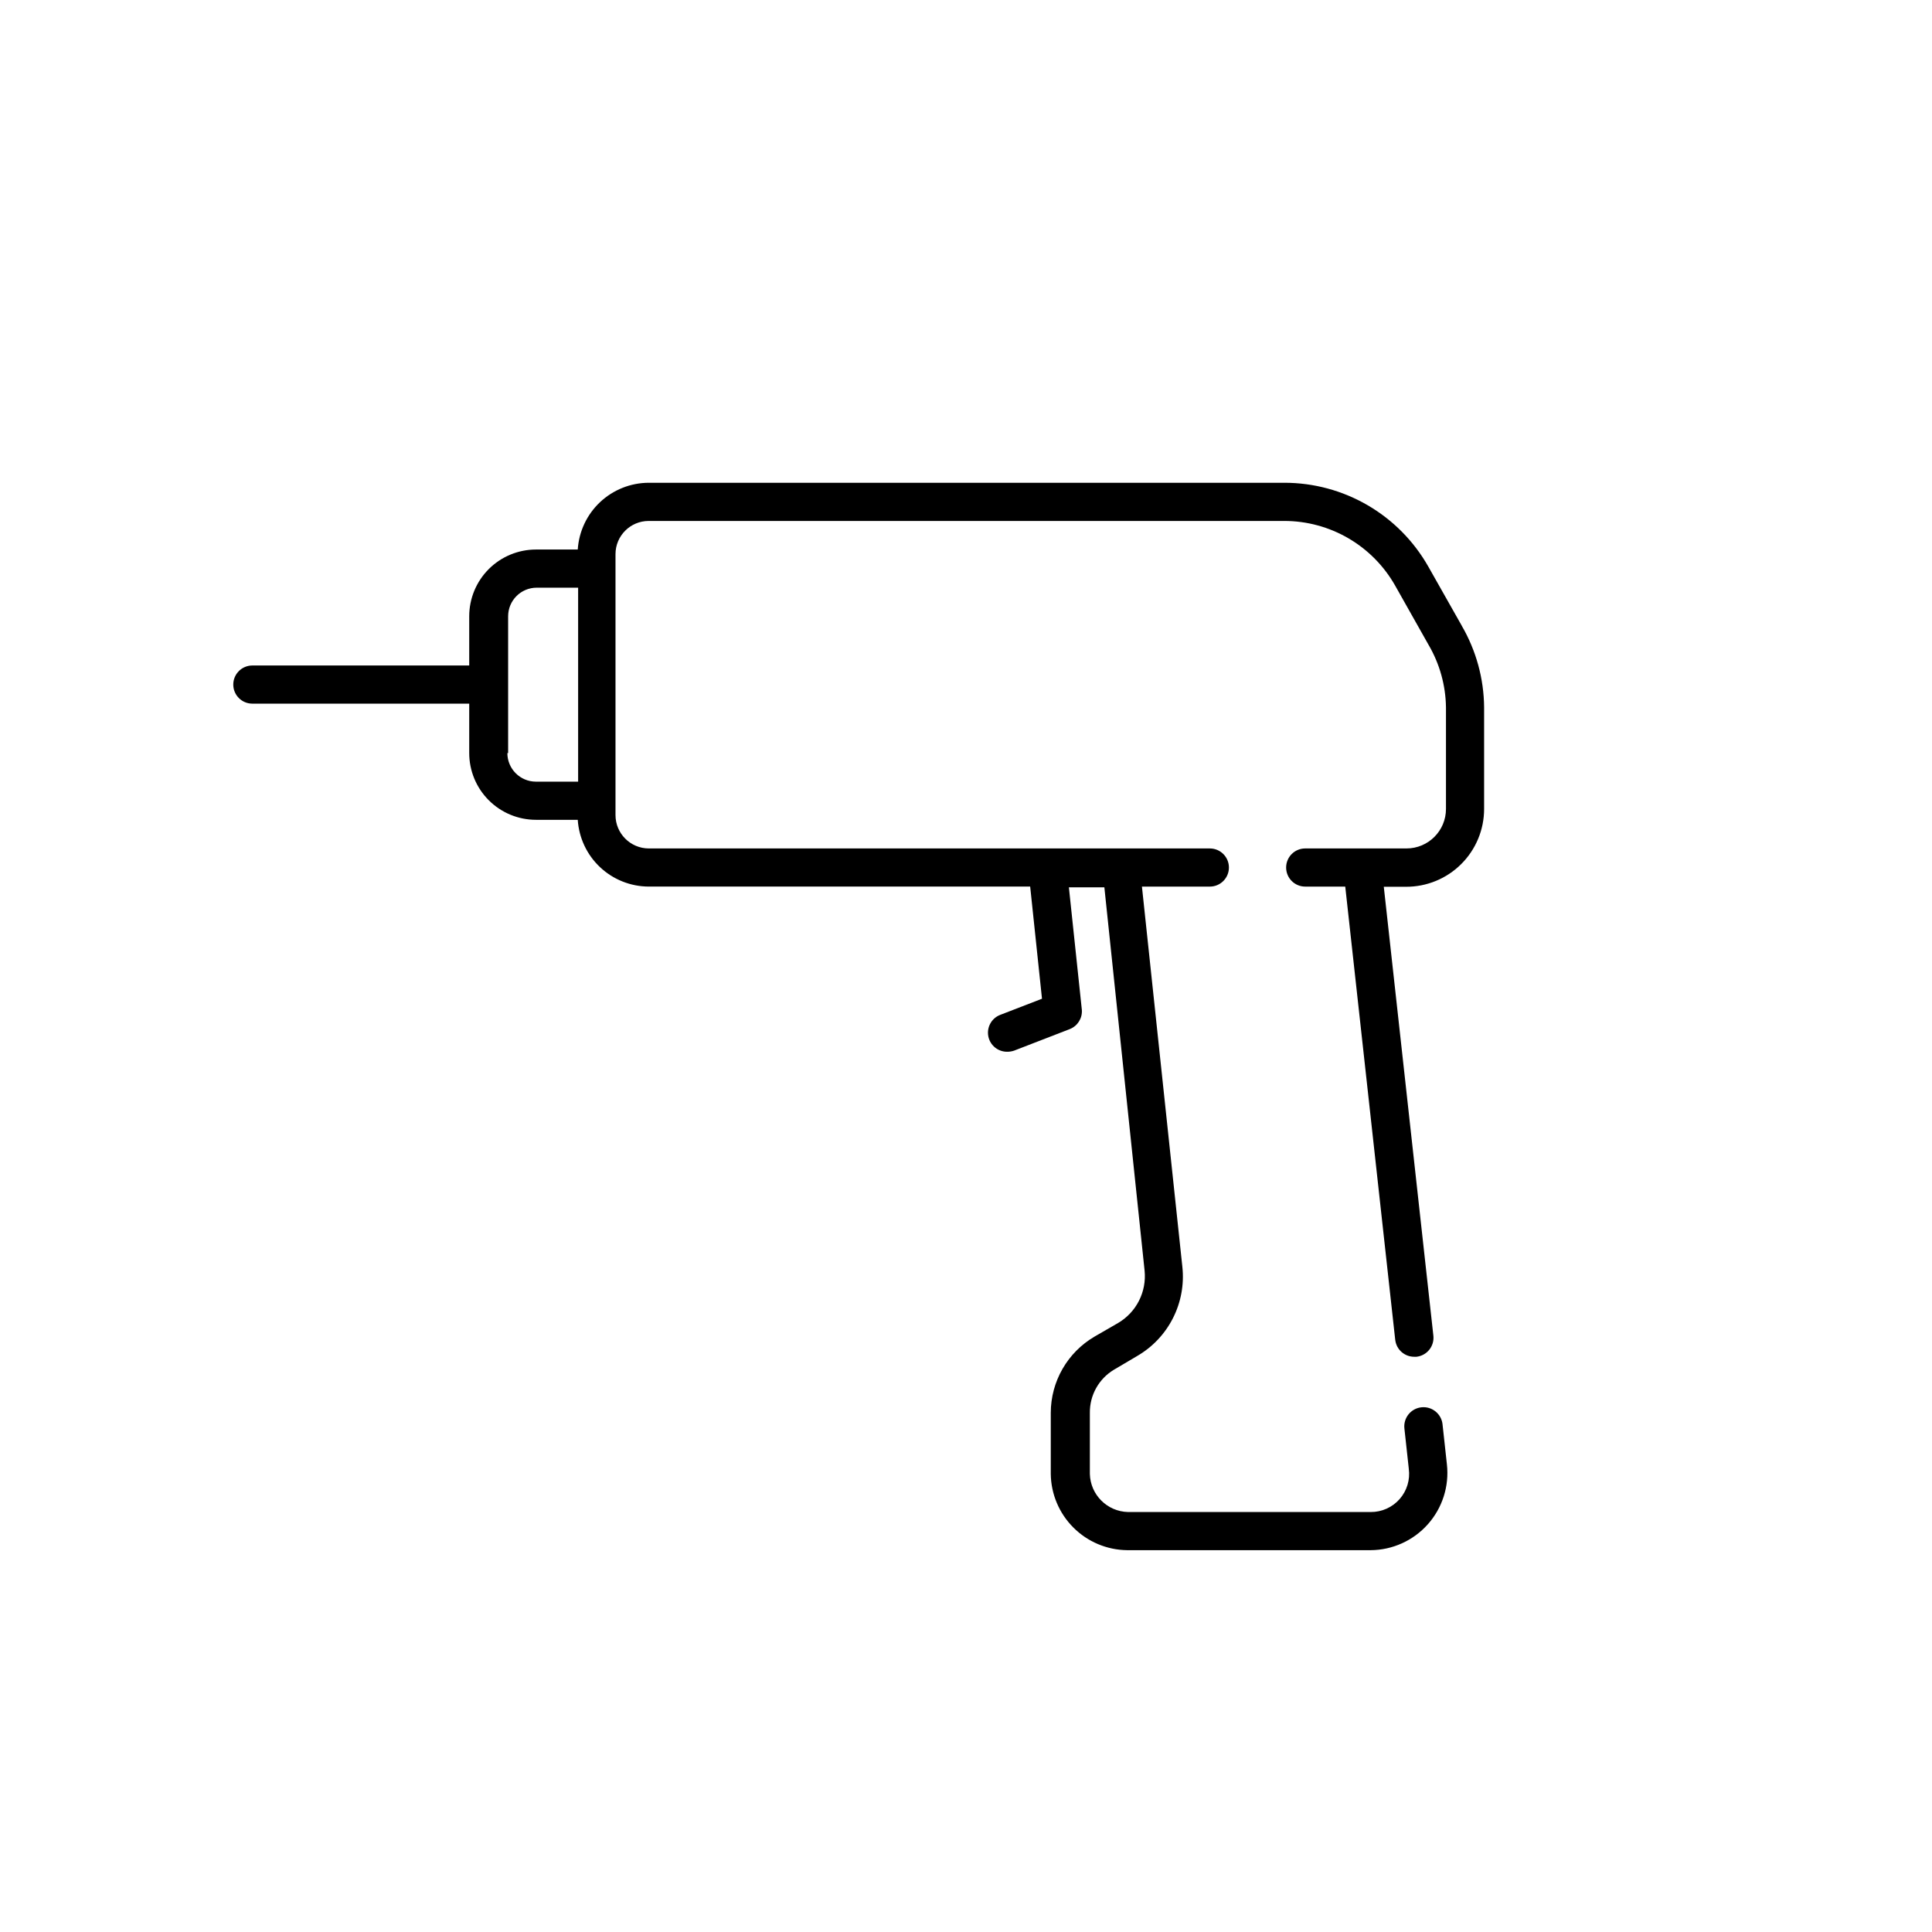 <?xml version="1.0" encoding="UTF-8"?>
<!-- Uploaded to: SVG Repo, www.svgrepo.com, Generator: SVG Repo Mixer Tools -->
<svg fill="#000000" width="800px" height="800px" version="1.1" viewBox="144 144 512 512" xmlns="http://www.w3.org/2000/svg">
 <path d="m531.4 309.85-8.895-15.719-0.004-0.004c-3.824-6.734-9.367-12.34-16.062-16.238-6.695-3.898-14.301-5.949-22.051-5.949h-168.47c-4.793 0.016-9.402 1.852-12.895 5.133-3.492 3.285-5.602 7.773-5.91 12.559h-11.07c-4.691 0-9.191 1.863-12.512 5.18-3.316 3.32-5.18 7.82-5.18 12.512v13.043l-57.473-0.004c-2.793 0-5.055 2.266-5.055 5.055 0 2.793 2.262 5.055 5.055 5.055h57.473v13.094c0 4.691 1.863 9.191 5.18 12.508 3.32 3.32 7.82 5.184 12.512 5.184h11.07c0.309 4.781 2.418 9.27 5.91 12.555 3.492 3.285 8.102 5.121 12.895 5.137h101.09l3.133 29.723-11.121 4.297c-2.266 0.895-3.57 3.285-3.102 5.676 0.473 2.394 2.586 4.109 5.023 4.078 0.621 0 1.234-0.102 1.82-0.301l14.762-5.711v-0.004c2.047-0.809 3.336-2.856 3.184-5.055l-3.438-32.504h9.402l10.664 101.61c0.273 2.738-0.242 5.496-1.488 7.953-1.242 2.453-3.164 4.5-5.539 5.894l-6.219 3.59h0.004c-7.191 4.199-11.613 11.895-11.625 20.219v16.176c0.062 5.344 2.215 10.445 5.992 14.223 3.777 3.781 8.883 5.93 14.227 5.996h64.547c5.793-0.035 11.301-2.527 15.156-6.856 3.852-4.324 5.695-10.082 5.062-15.84l-1.164-10.664h0.004c-0.309-2.793-2.82-4.809-5.613-4.5-2.789 0.305-4.805 2.82-4.496 5.609l1.164 10.664-0.004 0.004c0.398 2.906-0.488 5.844-2.43 8.047-1.941 2.203-4.742 3.453-7.68 3.426h-64.297c-5.527-0.133-9.977-4.582-10.109-10.109v-16.176c-0.055-4.668 2.367-9.016 6.371-11.422l6.168-3.641h-0.004c4.066-2.356 7.359-5.84 9.484-10.031 2.129-4.188 2.996-8.902 2.496-13.574l-10.715-100.79h17.996c2.789 0 5.055-2.262 5.055-5.055s-2.266-5.055-5.055-5.055h-148.71c-4.867-0.027-8.797-3.981-8.797-8.848v-69.148c0-4.856 3.938-8.793 8.797-8.793h168.47c5.961 0.004 11.812 1.59 16.961 4.59 5.152 3 9.414 7.312 12.359 12.492l8.895 15.773c2.938 5.019 4.519 10.715 4.602 16.527v26.941c0 5.781-4.688 10.465-10.465 10.465h-26.84c-2.793 0-5.055 2.262-5.055 5.055s2.262 5.055 5.055 5.055h10.613l13.242 120.1h0.004c0.281 2.574 2.465 4.516 5.055 4.5h0.555c1.336-0.141 2.559-0.805 3.402-1.848s1.238-2.379 1.098-3.715l-13.141-118.99h5.863-0.004c5.488 0.027 10.762-2.133 14.648-6.004 3.891-3.871 6.078-9.133 6.078-14.621v-26.941c-0.07-7.586-2.106-15.023-5.914-21.582zm-252.74 33.715v-36.242c0-4.188 3.394-7.582 7.582-7.582h10.969v51.406h-11.172c-4.188 0-7.582-3.394-7.582-7.582z"/>
</svg>